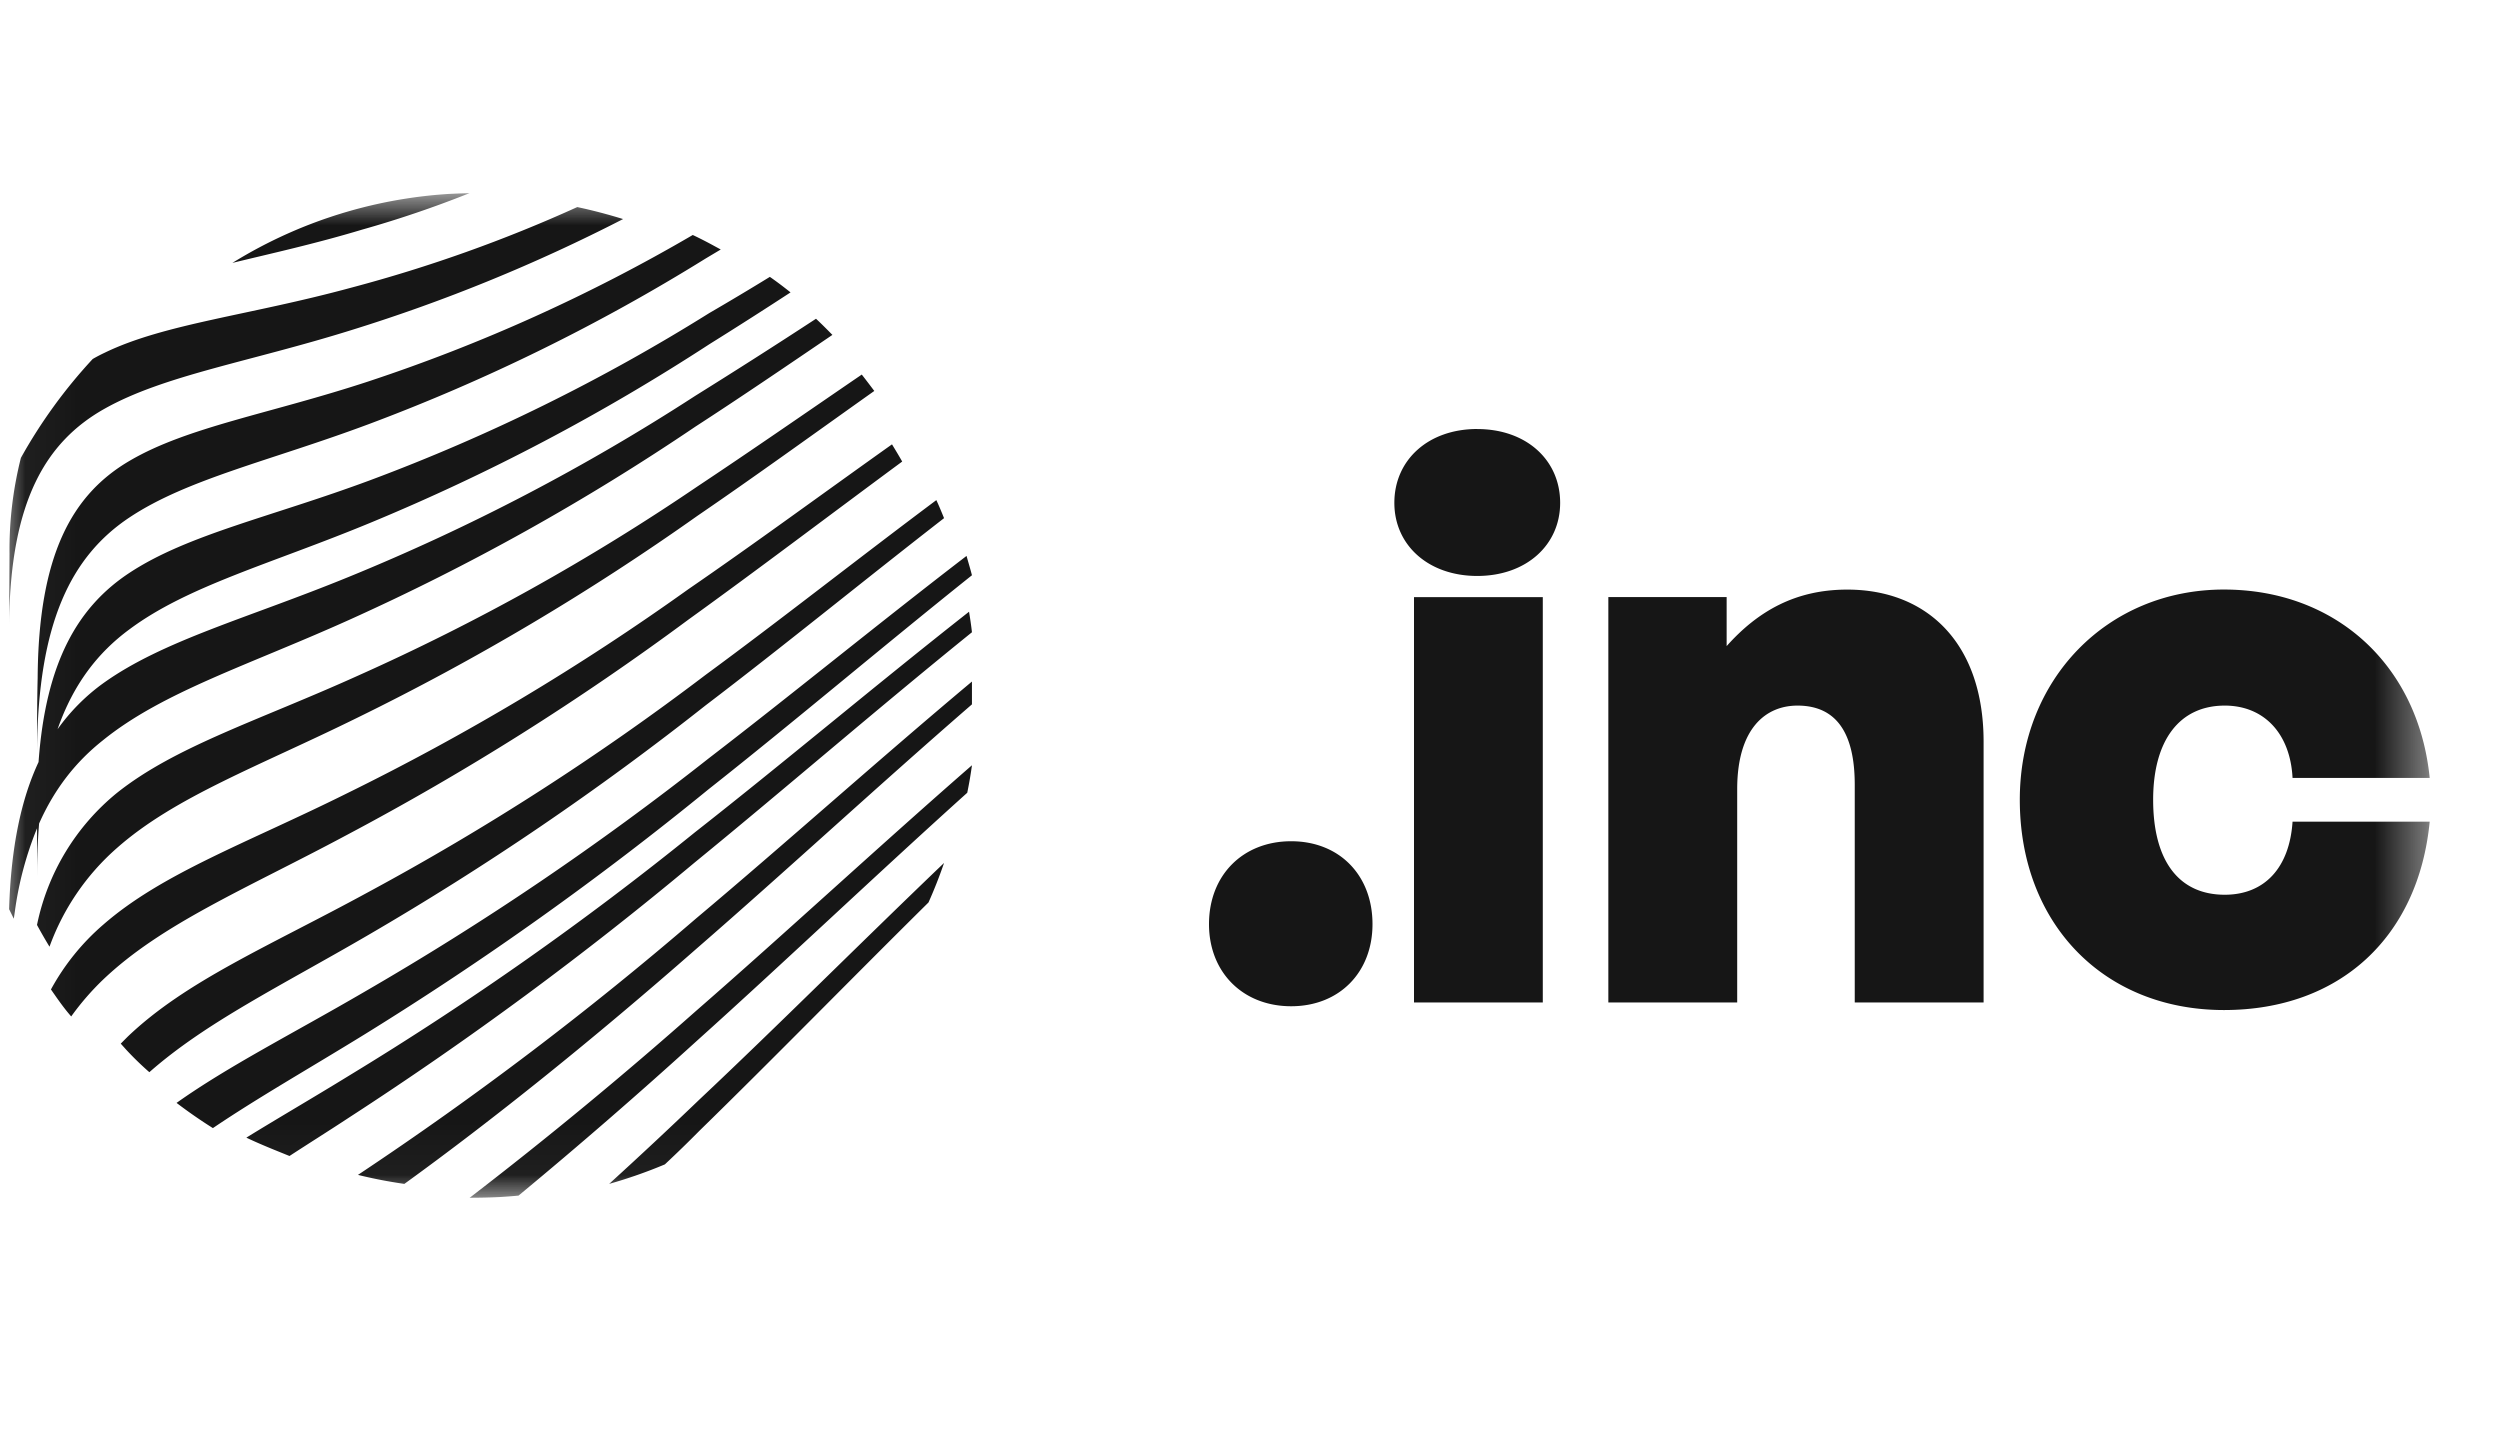 <svg xmlns="http://www.w3.org/2000/svg" width="50" height="29" fill="none"><g clip-path="url(#a)"><g clip-path="url(#b)"><g clip-path="url(#c)"><mask id="d" width="49" height="21" x="0" y="3" maskUnits="userSpaceOnUse" style="mask-type:luminance"><path fill="#fff" d="M.042 3.863h48.56v20.094H.042V3.863Z"/></mask><g mask="url(#d)"><path fill="#161616" d="M19.439 15.306a7.981 7.981 0 0 1-.094.549c-1.842 1.658-3.67 3.4-5.417 4.97a102.136 102.136 0 0 1-3.557 3.087 9.76 9.76 0 0 1-.759.043l-.192.002h-.028a84.982 84.982 0 0 0 4.536-3.745c1.776-1.547 3.631-3.268 5.51-4.906Zm0-1.675v.456c-1.87 1.621-3.73 3.342-5.5 4.879-2.1 1.843-4.084 3.432-5.852 4.712a9.553 9.553 0 0 1-.928-.18 68.392 68.392 0 0 0 6.77-5.135c1.78-1.495 3.63-3.158 5.51-4.732Zm-.558 3.628a9.288 9.288 0 0 1-.311.79c-1.561 1.544-3.105 3.126-4.585 4.57-.224.227-.454.45-.688.669a9.763 9.763 0 0 1-1.114.39 94.627 94.627 0 0 0 1.805-1.687c1.578-1.485 3.223-3.134 4.893-4.732Zm.5-5.023c.022.134.043.272.058.409-1.89 1.527-3.766 3.152-5.539 4.6a71.01 71.01 0 0 1-6.922 5.108c-.41.27-.808.519-1.188.767-.296-.12-.582-.233-.863-.367.635-.392 1.324-.791 2.054-1.24a62.977 62.977 0 0 0 6.919-4.868c1.765-1.384 3.611-2.941 5.48-4.41Zm-.05-1.117c.037.134.075.257.108.386-1.798 1.436-3.57 2.94-5.27 4.282a64.535 64.535 0 0 1-6.881 4.903c-1.129.695-2.144 1.272-3.03 1.872a9.976 9.976 0 0 1-.727-.504c1.04-.738 2.31-1.378 3.747-2.215a58.165 58.165 0 0 0 6.895-4.675c1.663-1.278 3.39-2.693 5.157-4.049Zm-.604-1.116c.052.11.104.237.154.36-1.625 1.262-3.228 2.572-4.766 3.742A57.676 57.676 0 0 1 7.366 18.7c-1.751 1.02-3.247 1.746-4.379 2.744a6.128 6.128 0 0 1-.464-.451l-.108-.12.136-.137c1.17-1.12 2.826-1.81 4.808-2.89a51.94 51.94 0 0 0 6.756-4.351c1.491-1.095 3.04-2.318 4.612-3.493Zm-.887-1.116c.068.112.138.227.204.344-1.45 1.07-2.883 2.158-4.27 3.157a53.845 53.845 0 0 1-6.848 4.317C4.917 17.78 3.237 18.47 2.054 19.6a5.318 5.318 0 0 0-.63.729c-.153-.175-.276-.355-.405-.54a4.64 4.64 0 0 1 1.043-1.293c1.18-1.031 2.858-1.626 4.867-2.624a48.408 48.408 0 0 0 6.838-4.088c1.31-.9 2.684-1.91 4.073-2.897Zm26.64 2.904c2.23 0 3.888 1.507 4.114 3.768h-2.743c-.045-.89-.572-1.447-1.356-1.447-.904 0-1.432.693-1.432 1.884 0 1.22.513 1.899 1.432 1.899.799 0 1.296-.543 1.356-1.462h2.743c-.226 2.32-1.809 3.768-4.114 3.768-2.411 0-4.084-1.733-4.084-4.205 0-2.411 1.748-4.205 4.084-4.205Zm-18.657 5.034c.964 0 1.627.678 1.627 1.658 0 .964-.663 1.642-1.627 1.642-.965 0-1.643-.678-1.643-1.642 0-.98.678-1.658 1.643-1.658Zm5.033-4.883v8.108H28.28v-8.108h2.577Zm6.089-.15c1.597 0 2.727 1.07 2.727 3.044v5.214h-2.577v-4.355c0-1.025-.361-1.583-1.145-1.583-.633 0-1.206.452-1.206 1.673v4.265h-2.577v-8.108h2.366v.98c.633-.709 1.387-1.13 2.412-1.13Zm-19.709-4.3c.084.107.166.216.25.327-1.205.855-2.392 1.715-3.541 2.5a49.169 49.169 0 0 1-6.793 4.033c-1.988.981-3.657 1.583-4.822 2.616a4.798 4.798 0 0 0-1.34 1.966 10.41 10.41 0 0 1-.25-.435 4.593 4.593 0 0 1 1.598-2.64c1.17-.933 2.829-1.445 4.82-2.345a44.035 44.035 0 0 0 6.792-3.786c1.07-.711 2.17-1.474 3.286-2.237Zm-1.838-1.954c.142.099.279.203.413.31a93.18 93.18 0 0 1-1.628 1.039 41.515 41.515 0 0 1-6.779 3.57c-1.986.822-3.646 1.259-4.814 2.129-.633.466-1.123 1.096-1.439 1.999.252-.354.56-.665.912-.919 1.195-.858 2.884-1.298 4.917-2.13a41.724 41.724 0 0 0 6.926-3.62c.81-.505 1.615-1.018 2.414-1.541.112.104.221.214.328.323-.93.632-1.845 1.255-2.742 1.836A46.323 46.323 0 0 1 6.978 12.4c-2.03.914-3.728 1.44-4.922 2.408-.53.42-.96.955-1.274 1.663-.023.276-.036.568-.04.878l-.001.175v-.959a6.808 6.808 0 0 0-.442 1.649l-.023.16-.094-.19c.038-1.25.243-2.202.589-2.943.145-2.01.792-3.11 1.824-3.788 1.167-.766 2.82-1.11 4.812-1.85a37.546 37.546 0 0 0 6.776-3.34c.4-.233.805-.474 1.215-.726ZM13.856 4.7c.127.06.252.124.375.19l.184.1-.3.179a38.056 38.056 0 0 1-6.738 3.313c-1.974.737-3.624 1.094-4.786 1.866-1.162.772-1.833 2.1-1.85 4.677 0-.486 0-.976.012-1.463.015-2.457.684-3.673 1.846-4.35 1.161-.679 2.804-.936 4.786-1.589a34.014 34.014 0 0 0 6.47-2.923Zm-2.313-.559c.312.066.617.147.919.24a33.662 33.662 0 0 1-5.431 2.22c-2.04.638-3.744.901-4.942 1.575C.912 8.839.223 10.025.184 12.385l-.001.102.007-1.412a7.51 7.51 0 0 1 .228-1.918A10.22 10.22 0 0 1 1.854 7.18c.079-.046.16-.088.243-.127 1.197-.58 2.89-.744 4.937-1.302a28.755 28.755 0 0 0 4.51-1.609Zm18.002 4.44c.98 0 1.658.617 1.658 1.476 0 .844-.678 1.462-1.658 1.462-.98 0-1.658-.618-1.658-1.462 0-.859.679-1.477 1.658-1.477ZM9.392 3.862c-.704.281-1.422.525-2.151.731-.942.284-1.814.475-2.593.665a9.325 9.325 0 0 1 4.744-1.396Z"/></g></g></g></g><defs><clipPath id="a"><path fill="#fff" d="M.04 0H49.6v27.821H.04z"/></clipPath><clipPath id="b"><path fill="#fff" d="M.041 0h48.56v27.821H.041z"/></clipPath><clipPath id="c"><path fill="#fff" d="M.041 3.863h48.56v20.094H.041z"/></clipPath></defs></svg>